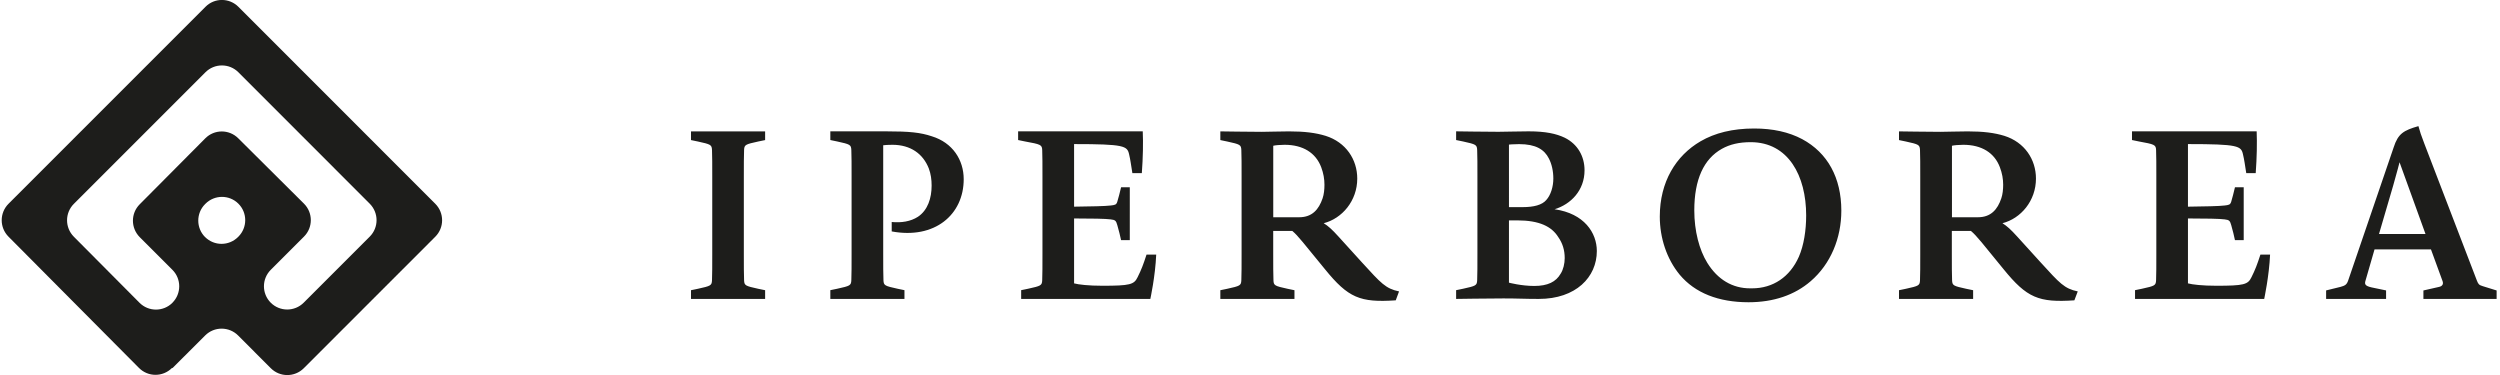 <?xml version="1.0" encoding="UTF-8"?> <svg xmlns="http://www.w3.org/2000/svg" xmlns:xlink="http://www.w3.org/1999/xlink" version="1.1" id="Layer_1" x="0px" y="0px" viewBox="0 0 600 90" style="enable-background:new 0 0 600 90;" xml:space="preserve"> <style type="text/css"> .st0{clip-path:url(#SVGID_2_);fill:#1D1D1B;} </style> <g> <defs> <rect id="SVGID_1_" x="0.41" width="602.77" height="90"></rect> </defs> <clipPath id="SVGID_2_"> <use xlink:href="#SVGID_1_" style="overflow:visible;"></use> </clipPath> <path class="st0" d="M183.63,71.75v-2.1l-1.65-0.34c-3.12-0.68-3.34-0.79-3.4-2.04c-0.06-1.3-0.06-3.62-0.06-6.34V42.35 c0-2.72,0-5.04,0.06-6.35c0.06-1.25,0.28-1.36,3.4-2.04l1.65-0.34v-2.09h-17.79v2.09l1.64,0.34c3.12,0.68,3.34,0.79,3.4,2.04 c0.06,1.31,0.06,3.63,0.06,6.35v18.58c0,2.72,0,5.04-0.06,6.34c-0.06,1.25-0.28,1.36-3.4,2.04l-1.64,0.34v2.1H183.63z M231.29,43.02c0-4.65-2.66-8.78-7.65-10.31c-2.72-0.91-5.32-1.19-11.05-1.19h-13.31v2.09l1.64,0.34c3.12,0.68,3.34,0.79,3.4,2.04 c0.06,1.31,0.06,3.63,0.06,6.35v18.58c0,2.72,0,5.04-0.06,6.34c-0.06,1.25-0.28,1.36-3.4,2.04l-1.64,0.34v2.1h17.79v-2.1 l-1.64-0.34c-3.12-0.68-3.34-0.79-3.4-2.04c-0.06-1.3-0.06-3.62-0.06-6.34V34.86c0.4-0.06,1.36-0.11,2.21-0.11 c4.42,0,7.37,2.21,8.73,5.67c0.51,1.36,0.68,2.71,0.68,4.13c0,2.95-0.9,5.89-3.29,7.48c-1.75,1.13-3.97,1.47-6.29,1.25v2.26 C224.32,57.47,231.29,51.52,231.29,43.02 M277.49,61.1h-2.32c-0.79,2.44-1.25,3.63-2.15,5.44c-0.85,1.76-1.82,2.04-8.45,2.04 c-3.34,0-5.72-0.28-6.79-0.57V52.43c4.25,0,7.59,0.06,8.78,0.22c1.13,0.12,1.3,0.35,1.59,1.37c0.45,1.64,0.62,2.26,0.91,3.62h2.09 V44.95h-2.09c-0.4,1.7-0.57,2.27-0.91,3.46c-0.22,0.74-0.56,0.79-1.59,0.91c-1.36,0.17-4.65,0.22-8.78,0.28V34.58 c12.07,0,12.75,0.45,13.2,2.44c0.34,1.41,0.45,2.49,0.79,4.53h2.27c0.28-3.79,0.34-7.25,0.22-10.03h-29.91v2.09l1.65,0.34 c3.74,0.68,4.08,0.79,4.13,2.04c0.06,1.31,0.06,3.63,0.06,6.35v18.58c0,2.72,0,5.04-0.06,6.34c-0.06,1.25-0.28,1.36-3.4,2.04 l-1.65,0.34v2.1h31C276.08,71.75,277.27,66.31,277.49,61.1 M335.77,69.94c-3.23-0.68-4.3-1.93-8.9-6.96l-5.61-6.18 c-1.59-1.76-2.49-2.55-3.57-3.23c4.42-1.13,8.05-5.38,8.05-10.71c0-4.59-2.72-8.73-7.6-10.26c-2.38-0.73-5.04-1.07-8.78-1.07 c-3.17,0-4.25,0.11-6.51,0.11c-2.61,0-9.97-0.11-9.97-0.11v2.09l1.64,0.34c3.12,0.68,3.34,0.79,3.4,2.04 c0.06,1.31,0.06,3.63,0.06,6.35v18.58c0,2.72,0,5.04-0.06,6.34c-0.06,1.25-0.28,1.36-3.4,2.04l-1.64,0.34v2.1h17.79v-2.1 l-1.64-0.34c-3.12-0.68-3.35-0.79-3.4-2.04c-0.06-1.3-0.06-3.62-0.06-6.34v-5.5h4.59c0.79,0.68,1.25,1.19,2.49,2.66l5.33,6.51 c5.61,6.91,8.44,8.05,17,7.48L335.77,69.94z M317.87,44.33c0,1.13-0.12,2.32-0.45,3.28c-0.91,2.66-2.5,4.53-5.61,4.53h-6.23V34.98 c0.45-0.12,1.65-0.23,2.73-0.23c4.41,0,7.47,1.93,8.78,5.38C317.64,41.61,317.87,42.97,317.87,44.33 M383.24,60.25 c0-4.36-3.01-9.01-10.14-10.03c3.91-1.19,7.19-4.53,7.19-9.35c0-3.35-1.65-6.29-4.76-7.82c-2.04-0.97-4.59-1.53-8.67-1.53 c-2.72,0-5.21,0.11-7.25,0.11c-2.89,0-10.14-0.11-10.14-0.11v2.09l1.65,0.34c3.11,0.68,3.34,0.79,3.4,2.04 c0.06,1.31,0.06,3.63,0.06,6.35v18.58c0,2.72,0,5.04-0.06,6.34c-0.06,1.25-0.28,1.36-3.4,2.04l-1.65,0.34v2.1 c0,0,7.76-0.12,11.39-0.12c3.57,0,4.99,0.12,8.44,0.12C378.25,71.75,383.24,66.48,383.24,60.25 M372.8,42.85 c0,1.98-0.62,3.97-1.7,5.16c-1.02,1.19-3,1.7-5.66,1.7h-3.29V34.7c0,0,1.02-0.11,2.44-0.11c4.02,0,6.06,1.3,7.14,3.45 C372.41,39.34,372.8,41.04,372.8,42.85 M375.53,61.94c0,1.31-0.34,2.78-0.97,3.74c-1.13,1.98-3.12,2.95-6.34,2.95 c-3.12,0-6.07-0.79-6.07-0.79V52.89h1.98c5.33,0,8.28,1.47,9.86,4.02C375.02,58.38,375.53,60.02,375.53,61.94 M441.92,50.56 c0-7.88-3.28-13.88-9.4-17.17c-3.18-1.69-7.03-2.55-11.51-2.55c-5.21,0-9.46,1.08-12.86,3.06c-5.95,3.46-9.8,9.75-9.8,18.07 c0,5.1,1.64,10.14,4.76,13.94c3.69,4.42,9.35,6.63,16.54,6.63c6.06,0,11.1-1.76,14.9-5.04C439.37,63.36,441.92,57.14,441.92,50.56 M433.48,51.7c0,3.56-0.56,7.19-1.75,9.91c-2.15,4.87-6.23,7.59-11.22,7.59h-0.51c-4.19,0-7.76-2.09-10.25-6.12 c-1.93-3.12-3.12-7.65-3.12-12.58c0-7.42,2.27-12.35,6.63-14.79c1.92-1.07,4.14-1.59,6.91-1.59 C429.23,34.13,433.48,42.23,433.48,51.7 M498.66,69.94c-3.23-0.68-4.31-1.93-8.9-6.96l-5.61-6.18c-1.59-1.76-2.49-2.55-3.56-3.23 c4.42-1.13,8.04-5.38,8.04-10.71c0-4.59-2.72-8.73-7.59-10.26c-2.38-0.73-5.05-1.07-8.79-1.07c-3.17,0-4.25,0.11-6.52,0.11 c-2.6,0-9.97-0.11-9.97-0.11v2.09l1.64,0.34c3.12,0.68,3.34,0.79,3.4,2.04c0.06,1.31,0.06,3.63,0.06,6.35v18.58 c0,2.72,0,5.04-0.06,6.34c-0.06,1.25-0.28,1.36-3.4,2.04l-1.64,0.34v2.1h17.79v-2.1l-1.65-0.34c-3.12-0.68-3.34-0.79-3.4-2.04 c-0.06-1.3-0.06-3.62-0.06-6.34v-5.5h4.59c0.79,0.68,1.25,1.19,2.5,2.66l5.32,6.51c5.61,6.91,8.44,8.05,17,7.48L498.66,69.94z M480.76,44.33c0,1.13-0.12,2.32-0.45,3.28c-0.9,2.66-2.49,4.53-5.61,4.53h-6.23V34.98c0.46-0.12,1.65-0.23,2.72-0.23 c4.42,0,7.48,1.93,8.78,5.38C480.53,41.61,480.76,42.97,480.76,44.33 M544.82,61.1h-2.32c-0.79,2.44-1.25,3.63-2.15,5.44 c-0.85,1.76-1.81,2.04-8.44,2.04c-3.34,0-5.72-0.28-6.8-0.57V52.43c4.25,0,7.6,0.06,8.79,0.22c1.13,0.12,1.3,0.35,1.59,1.37 c0.45,1.64,0.62,2.26,0.9,3.62h2.1V44.95h-2.1c-0.4,1.7-0.56,2.27-0.9,3.46c-0.23,0.74-0.57,0.79-1.59,0.91 c-1.36,0.17-4.65,0.22-8.79,0.28V34.58c12.07,0,12.75,0.45,13.2,2.44c0.34,1.41,0.46,2.49,0.79,4.53h2.27 c0.28-3.79,0.34-7.25,0.23-10.03h-29.92v2.09l1.65,0.34c3.74,0.68,4.08,0.79,4.13,2.04c0.06,1.31,0.06,3.63,0.06,6.35v18.58 c0,2.72,0,5.04-0.06,6.34c-0.06,1.25-0.28,1.36-3.4,2.04l-1.65,0.34v2.1h31C543.4,71.75,544.59,66.31,544.82,61.1 M599.18,69.71 l-3.29-1.02c-0.91-0.28-1.08-0.45-1.42-1.31l-12.63-32.91c-0.79-2.1-1.02-2.73-1.42-4.2c-3.51,1.02-4.87,1.76-5.94,5.1 l-10.94,32.01c-0.34,0.97-0.79,1.19-1.81,1.47l-3.46,0.85v2.04h14.39v-2.04l-3.51-0.73c-1.53-0.34-1.64-0.79-1.47-1.47l2.21-7.65 h13.54l2.78,7.6c0.28,0.74-0.06,1.25-0.85,1.41l-3.74,0.85v2.04h17.57V69.71z M574.36,44.55c0.9-3.12,1.53-5.61,1.53-5.61 l6.23,17.22h-11.16L574.36,44.55z"></path> <path class="st0" d="M49.32,1.63L2.05,48.9c-2.18,2.18-2.19,5.7-0.02,7.89l31.33,31.52c2.18,2.19,5.7,2.2,7.9,0.02l0.05-0.05 l0.07,0.08l7.86-7.85c2.18-2.18,5.71-2.18,7.9,0l3.95,3.95l0,0.01l3.91,3.91c2.18,2.18,5.71,2.18,7.9,0l31.57-31.57 c2.18-2.18,2.18-5.71,0-7.9L57.21,1.63C55.03-0.55,51.49-0.56,49.32,1.63 M49.21,49l0.1-0.1c2.17-2.18,5.71-2.2,7.89-0.03 l0.01,0.01c2.19,2.18,2.19,5.73,0.01,7.91l-0.1,0.1c-2.19,2.18-5.72,2.18-7.9,0l-0.02-0.01C47.05,54.71,47.04,51.18,49.21,49 M64.99,64.75l7.97-7.97c2.19-2.19,2.18-5.73-0.01-7.91l-15.79-15.7c-2.19-2.17-5.72-2.16-7.89,0.03L33.53,49.03 c-2.17,2.18-2.17,5.7,0.01,7.89l7.84,7.84c2.18,2.18,2.18,5.72,0,7.9l0,0.01c-2.19,2.18-5.73,2.18-7.91-0.02L17.72,56.81 c-2.17-2.19-2.17-5.71,0.01-7.89l31.58-31.58c2.18-2.18,5.72-2.18,7.9,0l31.53,31.55c2.18,2.19,2.18,5.72,0,7.9L72.88,72.65 c-2.18,2.18-5.72,2.18-7.9,0C62.8,70.47,62.8,66.93,64.99,64.75"></path> </g> </svg> 